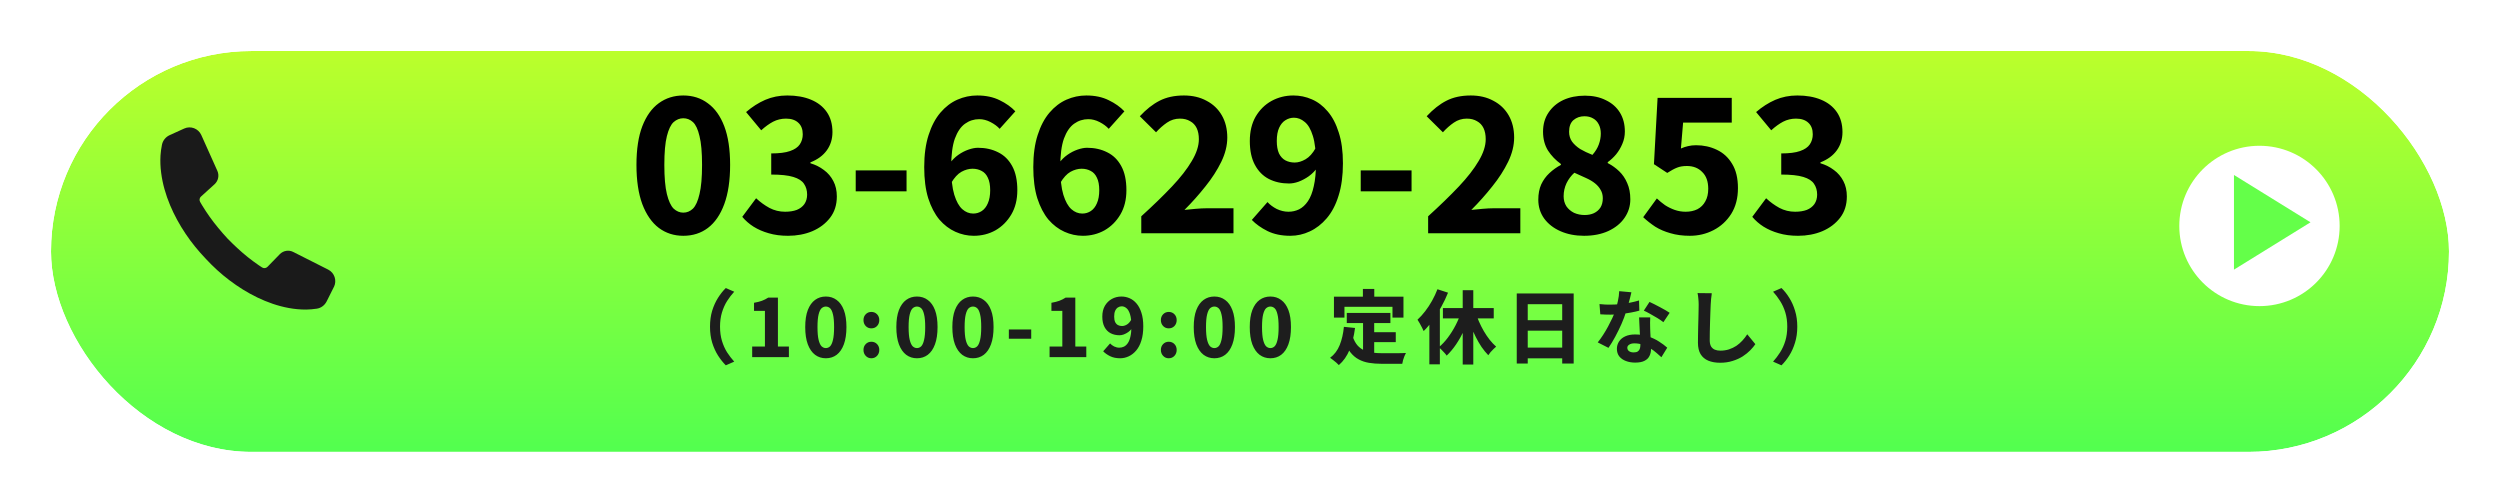 <svg width="343" height="69" viewBox="0 0 343 69" fill="none" xmlns="http://www.w3.org/2000/svg">
<g filter="url(#filter0_d_96_408)">
<rect x="7" y="3" width="329" height="55" rx="27.5" fill="url(#paint0_linear_96_408)"/>
<rect x="5.5" y="1.5" width="332" height="58" rx="29" stroke="white" stroke-width="3"/>
</g>
<path d="M93.747 32.35C92.48 32.35 91.364 31.992 90.397 31.275C89.43 30.542 88.672 29.45 88.122 28C87.589 26.55 87.322 24.758 87.322 22.625C87.322 20.492 87.589 18.725 88.122 17.325C88.672 15.908 89.43 14.85 90.397 14.15C91.364 13.45 92.48 13.1 93.747 13.1C95.047 13.1 96.172 13.458 97.122 14.175C98.089 14.875 98.839 15.925 99.372 17.325C99.905 18.725 100.172 20.492 100.172 22.625C100.172 24.758 99.905 26.55 99.372 28C98.839 29.45 98.089 30.542 97.122 31.275C96.172 31.992 95.047 32.35 93.747 32.35ZM93.747 29.175C94.247 29.175 94.689 28.992 95.072 28.625C95.455 28.242 95.755 27.575 95.972 26.625C96.205 25.675 96.322 24.342 96.322 22.625C96.322 20.908 96.205 19.592 95.972 18.675C95.755 17.742 95.455 17.1 95.072 16.75C94.689 16.4 94.247 16.225 93.747 16.225C93.264 16.225 92.822 16.4 92.422 16.75C92.039 17.1 91.73 17.742 91.497 18.675C91.264 19.592 91.147 20.908 91.147 22.625C91.147 24.342 91.264 25.675 91.497 26.625C91.73 27.575 92.039 28.242 92.422 28.625C92.822 28.992 93.264 29.175 93.747 29.175ZM108.113 32.35C107.13 32.35 106.246 32.233 105.463 32C104.696 31.783 104.005 31.483 103.388 31.1C102.788 30.717 102.271 30.267 101.838 29.75L103.738 27.2C104.288 27.717 104.896 28.158 105.563 28.525C106.23 28.875 106.946 29.05 107.713 29.05C108.33 29.05 108.863 28.967 109.313 28.8C109.763 28.617 110.113 28.35 110.363 28C110.613 27.633 110.738 27.2 110.738 26.7C110.738 26.133 110.596 25.642 110.313 25.225C110.046 24.808 109.555 24.492 108.838 24.275C108.138 24.058 107.13 23.95 105.813 23.95V21.05C106.913 21.05 107.771 20.942 108.388 20.725C109.021 20.508 109.471 20.2 109.738 19.8C110.005 19.4 110.138 18.942 110.138 18.425C110.138 17.742 109.938 17.217 109.538 16.85C109.138 16.467 108.571 16.275 107.838 16.275C107.205 16.275 106.613 16.417 106.063 16.7C105.53 16.983 104.988 17.375 104.438 17.875L102.363 15.375C103.196 14.658 104.071 14.1 104.988 13.7C105.921 13.3 106.93 13.1 108.013 13.1C109.263 13.1 110.346 13.292 111.263 13.675C112.196 14.058 112.921 14.625 113.438 15.375C113.955 16.125 114.213 17.042 114.213 18.125C114.213 19.075 113.955 19.908 113.438 20.625C112.921 21.342 112.171 21.892 111.188 22.275V22.4C111.871 22.6 112.488 22.908 113.038 23.325C113.588 23.725 114.021 24.233 114.338 24.85C114.655 25.45 114.813 26.15 114.813 26.95C114.813 28.1 114.505 29.075 113.888 29.875C113.271 30.675 112.455 31.292 111.438 31.725C110.438 32.142 109.33 32.35 108.113 32.35ZM117.404 26.25V23.375H124.379V26.25H117.404ZM133.603 32.35C132.736 32.35 131.894 32.167 131.078 31.8C130.261 31.433 129.528 30.875 128.878 30.125C128.244 29.358 127.736 28.383 127.353 27.2C126.986 26.017 126.803 24.592 126.803 22.925C126.803 21.225 127.003 19.758 127.403 18.525C127.803 17.275 128.344 16.25 129.028 15.45C129.711 14.65 130.486 14.058 131.353 13.675C132.219 13.292 133.128 13.1 134.078 13.1C135.261 13.1 136.286 13.317 137.153 13.75C138.019 14.167 138.736 14.675 139.303 15.275L137.153 17.675C136.836 17.325 136.419 17.017 135.903 16.75C135.386 16.483 134.869 16.35 134.353 16.35C133.636 16.35 132.986 16.558 132.403 16.975C131.819 17.392 131.353 18.075 131.003 19.025C130.669 19.975 130.503 21.275 130.503 22.925C130.503 24.525 130.644 25.792 130.928 26.725C131.211 27.642 131.578 28.3 132.028 28.7C132.478 29.1 132.978 29.3 133.528 29.3C133.961 29.3 134.353 29.183 134.703 28.95C135.053 28.717 135.328 28.367 135.528 27.9C135.744 27.417 135.853 26.817 135.853 26.1C135.853 25.383 135.744 24.808 135.528 24.375C135.328 23.942 135.044 23.633 134.678 23.45C134.311 23.25 133.894 23.15 133.428 23.15C132.928 23.15 132.419 23.292 131.903 23.575C131.403 23.858 130.936 24.367 130.503 25.1L130.328 22.4C130.644 21.95 131.028 21.567 131.478 21.25C131.928 20.933 132.394 20.692 132.878 20.525C133.361 20.358 133.794 20.275 134.178 20.275C135.211 20.275 136.136 20.483 136.953 20.9C137.769 21.3 138.411 21.933 138.878 22.8C139.344 23.65 139.578 24.75 139.578 26.1C139.578 27.383 139.303 28.492 138.753 29.425C138.203 30.358 137.478 31.083 136.578 31.6C135.678 32.1 134.686 32.35 133.603 32.35ZM148.568 32.35C147.702 32.35 146.86 32.167 146.043 31.8C145.227 31.433 144.493 30.875 143.843 30.125C143.21 29.358 142.702 28.383 142.318 27.2C141.952 26.017 141.768 24.592 141.768 22.925C141.768 21.225 141.968 19.758 142.368 18.525C142.768 17.275 143.31 16.25 143.993 15.45C144.677 14.65 145.452 14.058 146.318 13.675C147.185 13.292 148.093 13.1 149.043 13.1C150.227 13.1 151.252 13.317 152.118 13.75C152.985 14.167 153.702 14.675 154.268 15.275L152.118 17.675C151.802 17.325 151.385 17.017 150.868 16.75C150.352 16.483 149.835 16.35 149.318 16.35C148.602 16.35 147.952 16.558 147.368 16.975C146.785 17.392 146.318 18.075 145.968 19.025C145.635 19.975 145.468 21.275 145.468 22.925C145.468 24.525 145.61 25.792 145.893 26.725C146.177 27.642 146.543 28.3 146.993 28.7C147.443 29.1 147.943 29.3 148.493 29.3C148.927 29.3 149.318 29.183 149.668 28.95C150.018 28.717 150.293 28.367 150.493 27.9C150.71 27.417 150.818 26.817 150.818 26.1C150.818 25.383 150.71 24.808 150.493 24.375C150.293 23.942 150.01 23.633 149.643 23.45C149.277 23.25 148.86 23.15 148.393 23.15C147.893 23.15 147.385 23.292 146.868 23.575C146.368 23.858 145.902 24.367 145.468 25.1L145.293 22.4C145.61 21.95 145.993 21.567 146.443 21.25C146.893 20.933 147.36 20.692 147.843 20.525C148.327 20.358 148.76 20.275 149.143 20.275C150.177 20.275 151.102 20.483 151.918 20.9C152.735 21.3 153.377 21.933 153.843 22.8C154.31 23.65 154.543 24.75 154.543 26.1C154.543 27.383 154.268 28.492 153.718 29.425C153.168 30.358 152.443 31.083 151.543 31.6C150.643 32.1 149.652 32.35 148.568 32.35ZM156.584 32V29.675C158.201 28.208 159.601 26.85 160.784 25.6C161.968 24.35 162.876 23.183 163.509 22.1C164.159 21.017 164.484 20.017 164.484 19.1C164.484 18.5 164.384 17.992 164.184 17.575C163.984 17.158 163.684 16.842 163.284 16.625C162.901 16.392 162.434 16.275 161.884 16.275C161.234 16.275 160.643 16.458 160.109 16.825C159.576 17.192 159.076 17.633 158.609 18.15L156.384 15.95C157.268 15 158.168 14.292 159.084 13.825C160.018 13.342 161.134 13.1 162.434 13.1C163.618 13.1 164.651 13.342 165.534 13.825C166.434 14.292 167.134 14.958 167.634 15.825C168.134 16.692 168.384 17.708 168.384 18.875C168.384 19.958 168.109 21.067 167.559 22.2C167.009 23.333 166.284 24.458 165.384 25.575C164.501 26.692 163.543 27.767 162.509 28.8C162.976 28.75 163.493 28.7 164.059 28.65C164.626 28.6 165.118 28.575 165.534 28.575H169.234V32H156.584ZM177.025 32.35C175.825 32.35 174.783 32.133 173.9 31.7C173.033 31.267 172.317 30.758 171.75 30.175L173.9 27.725C174.233 28.092 174.658 28.408 175.175 28.675C175.708 28.925 176.242 29.05 176.775 29.05C177.292 29.05 177.775 28.942 178.225 28.725C178.692 28.492 179.1 28.117 179.45 27.6C179.8 27.083 180.067 26.4 180.25 25.55C180.45 24.7 180.55 23.65 180.55 22.4C180.55 20.8 180.408 19.55 180.125 18.65C179.842 17.733 179.467 17.092 179 16.725C178.55 16.342 178.058 16.15 177.525 16.15C177.108 16.15 176.717 16.267 176.35 16.5C176 16.717 175.717 17.058 175.5 17.525C175.283 17.992 175.175 18.6 175.175 19.35C175.175 20.033 175.275 20.6 175.475 21.05C175.692 21.483 175.983 21.8 176.35 22C176.733 22.2 177.158 22.3 177.625 22.3C178.108 22.3 178.608 22.15 179.125 21.85C179.642 21.55 180.1 21.042 180.5 20.325L180.725 23.025C180.408 23.458 180.025 23.842 179.575 24.175C179.125 24.492 178.658 24.742 178.175 24.925C177.708 25.092 177.267 25.175 176.85 25.175C175.817 25.175 174.892 24.967 174.075 24.55C173.275 24.133 172.642 23.492 172.175 22.625C171.708 21.758 171.475 20.667 171.475 19.35C171.475 18.05 171.742 16.933 172.275 16C172.825 15.067 173.55 14.35 174.45 13.85C175.367 13.35 176.367 13.1 177.45 13.1C178.333 13.1 179.175 13.275 179.975 13.625C180.792 13.975 181.517 14.525 182.15 15.275C182.8 16.025 183.308 16.992 183.675 18.175C184.058 19.342 184.25 20.75 184.25 22.4C184.25 24.117 184.05 25.6 183.65 26.85C183.267 28.1 182.725 29.133 182.025 29.95C181.342 30.75 180.567 31.35 179.7 31.75C178.85 32.15 177.958 32.35 177.025 32.35ZM186.691 26.25V23.375H193.666V26.25H186.691ZM195.94 32V29.675C197.556 28.208 198.956 26.85 200.14 25.6C201.323 24.35 202.231 23.183 202.865 22.1C203.515 21.017 203.84 20.017 203.84 19.1C203.84 18.5 203.74 17.992 203.54 17.575C203.34 17.158 203.04 16.842 202.64 16.625C202.256 16.392 201.79 16.275 201.24 16.275C200.59 16.275 199.998 16.458 199.465 16.825C198.931 17.192 198.431 17.633 197.965 18.15L195.74 15.95C196.623 15 197.523 14.292 198.44 13.825C199.373 13.342 200.49 13.1 201.79 13.1C202.973 13.1 204.006 13.342 204.89 13.825C205.79 14.292 206.49 14.958 206.99 15.825C207.49 16.692 207.74 17.708 207.74 18.875C207.74 19.958 207.465 21.067 206.915 22.2C206.365 23.333 205.64 24.458 204.74 25.575C203.856 26.692 202.898 27.767 201.865 28.8C202.331 28.75 202.848 28.7 203.415 28.65C203.981 28.6 204.473 28.575 204.89 28.575H208.59V32H195.94ZM217.33 32.35C216.13 32.35 215.055 32.142 214.105 31.725C213.155 31.308 212.405 30.725 211.855 29.975C211.322 29.225 211.055 28.367 211.055 27.4C211.055 26.6 211.189 25.9 211.455 25.3C211.739 24.7 212.114 24.183 212.58 23.75C213.064 23.3 213.589 22.925 214.155 22.625V22.5C213.439 21.983 212.847 21.367 212.38 20.65C211.93 19.917 211.705 19.058 211.705 18.075C211.705 17.058 211.955 16.183 212.455 15.45C212.955 14.7 213.63 14.125 214.48 13.725C215.347 13.325 216.339 13.125 217.455 13.125C218.555 13.125 219.514 13.333 220.33 13.75C221.164 14.15 221.805 14.717 222.255 15.45C222.705 16.183 222.93 17.05 222.93 18.05C222.93 18.65 222.814 19.217 222.58 19.75C222.364 20.267 222.08 20.742 221.73 21.175C221.38 21.592 220.997 21.95 220.58 22.25V22.375C221.164 22.675 221.689 23.05 222.155 23.5C222.622 23.95 222.989 24.492 223.255 25.125C223.539 25.758 223.68 26.5 223.68 27.35C223.68 28.283 223.414 29.133 222.88 29.9C222.364 30.65 221.622 31.25 220.655 31.7C219.705 32.133 218.597 32.35 217.33 32.35ZM218.48 21.25C218.88 20.8 219.172 20.325 219.355 19.825C219.539 19.325 219.63 18.825 219.63 18.325C219.63 17.842 219.539 17.425 219.355 17.075C219.172 16.708 218.914 16.433 218.58 16.25C218.247 16.05 217.847 15.95 217.38 15.95C216.797 15.95 216.297 16.125 215.88 16.475C215.48 16.825 215.28 17.358 215.28 18.075C215.28 18.592 215.414 19.042 215.68 19.425C215.964 19.808 216.339 20.15 216.805 20.45C217.289 20.733 217.847 21 218.48 21.25ZM217.405 29.5C217.889 29.5 218.314 29.417 218.68 29.25C219.064 29.067 219.364 28.808 219.58 28.475C219.797 28.125 219.905 27.7 219.905 27.2C219.905 26.767 219.805 26.383 219.605 26.05C219.422 25.717 219.164 25.417 218.83 25.15C218.497 24.883 218.089 24.642 217.605 24.425C217.122 24.192 216.589 23.95 216.005 23.7C215.572 24.083 215.214 24.558 214.93 25.125C214.664 25.692 214.53 26.292 214.53 26.925C214.53 27.442 214.655 27.9 214.905 28.3C215.172 28.683 215.522 28.983 215.955 29.2C216.405 29.4 216.889 29.5 217.405 29.5ZM231.846 32.35C230.863 32.35 229.98 32.233 229.196 32C228.413 31.783 227.713 31.483 227.096 31.1C226.496 30.7 225.946 30.267 225.446 29.8L227.321 27.225C227.671 27.558 228.046 27.867 228.446 28.15C228.863 28.417 229.305 28.633 229.771 28.8C230.255 28.967 230.755 29.05 231.271 29.05C231.888 29.05 232.43 28.933 232.896 28.7C233.363 28.45 233.721 28.092 233.971 27.625C234.238 27.158 234.371 26.583 234.371 25.9C234.371 24.9 234.096 24.133 233.546 23.6C233.013 23.05 232.313 22.775 231.446 22.775C230.913 22.775 230.463 22.85 230.096 23C229.746 23.133 229.296 23.375 228.746 23.725L226.921 22.525L227.421 13.425H237.596V16.825H230.921L230.621 20.375C230.955 20.225 231.28 20.117 231.596 20.05C231.93 19.967 232.296 19.925 232.696 19.925C233.73 19.925 234.68 20.133 235.546 20.55C236.43 20.967 237.13 21.608 237.646 22.475C238.18 23.342 238.446 24.45 238.446 25.8C238.446 27.183 238.138 28.367 237.521 29.35C236.905 30.317 236.096 31.058 235.096 31.575C234.096 32.092 233.013 32.35 231.846 32.35ZM246.687 32.35C245.704 32.35 244.82 32.233 244.037 32C243.27 31.783 242.579 31.483 241.962 31.1C241.362 30.717 240.845 30.267 240.412 29.75L242.312 27.2C242.862 27.717 243.47 28.158 244.137 28.525C244.804 28.875 245.52 29.05 246.287 29.05C246.904 29.05 247.437 28.967 247.887 28.8C248.337 28.617 248.687 28.35 248.937 28C249.187 27.633 249.312 27.2 249.312 26.7C249.312 26.133 249.17 25.642 248.887 25.225C248.62 24.808 248.129 24.492 247.412 24.275C246.712 24.058 245.704 23.95 244.387 23.95V21.05C245.487 21.05 246.345 20.942 246.962 20.725C247.595 20.508 248.045 20.2 248.312 19.8C248.579 19.4 248.712 18.942 248.712 18.425C248.712 17.742 248.512 17.217 248.112 16.85C247.712 16.467 247.145 16.275 246.412 16.275C245.779 16.275 245.187 16.417 244.637 16.7C244.104 16.983 243.562 17.375 243.012 17.875L240.937 15.375C241.77 14.658 242.645 14.1 243.562 13.7C244.495 13.3 245.504 13.1 246.587 13.1C247.837 13.1 248.92 13.292 249.837 13.675C250.77 14.058 251.495 14.625 252.012 15.375C252.529 16.125 252.787 17.042 252.787 18.125C252.787 19.075 252.529 19.908 252.012 20.625C251.495 21.342 250.745 21.892 249.762 22.275V22.4C250.445 22.6 251.062 22.908 251.612 23.325C252.162 23.725 252.595 24.233 252.912 24.85C253.229 25.45 253.387 26.15 253.387 26.95C253.387 28.1 253.079 29.075 252.462 29.875C251.845 30.675 251.029 31.292 250.012 31.725C249.012 32.142 247.904 32.35 246.687 32.35Z" fill="black"/>
<circle cx="310" cy="31" r="11" fill="white"/>
<path d="M97.413 44.82C97.413 44.021 97.512 43.291 97.71 42.631C97.915 41.971 98.183 41.381 98.513 40.86C98.843 40.339 99.198 39.892 99.58 39.518L100.735 40.024C100.383 40.405 100.056 40.831 99.756 41.3C99.462 41.769 99.228 42.294 99.052 42.873C98.876 43.452 98.788 44.101 98.788 44.82C98.788 45.531 98.876 46.18 99.052 46.767C99.228 47.346 99.462 47.871 99.756 48.34C100.056 48.802 100.383 49.227 100.735 49.616L99.58 50.122C99.198 49.741 98.843 49.293 98.513 48.78C98.183 48.259 97.915 47.669 97.71 47.009C97.512 46.349 97.413 45.619 97.413 44.82ZM103.199 49V47.548H104.948V42.653H103.452V41.542C103.877 41.469 104.24 41.377 104.541 41.267C104.849 41.15 105.138 41.003 105.41 40.827H106.73V47.548H108.237V49H103.199ZM113.304 49.154C112.746 49.154 112.255 48.996 111.83 48.681C111.404 48.358 111.071 47.878 110.829 47.24C110.594 46.602 110.477 45.814 110.477 44.875C110.477 43.936 110.594 43.159 110.829 42.543C111.071 41.92 111.404 41.454 111.83 41.146C112.255 40.838 112.746 40.684 113.304 40.684C113.876 40.684 114.371 40.842 114.789 41.157C115.214 41.465 115.544 41.927 115.779 42.543C116.013 43.159 116.131 43.936 116.131 44.875C116.131 45.814 116.013 46.602 115.779 47.24C115.544 47.878 115.214 48.358 114.789 48.681C114.371 48.996 113.876 49.154 113.304 49.154ZM113.304 47.757C113.524 47.757 113.718 47.676 113.887 47.515C114.055 47.346 114.187 47.053 114.283 46.635C114.385 46.217 114.437 45.63 114.437 44.875C114.437 44.12 114.385 43.54 114.283 43.137C114.187 42.726 114.055 42.444 113.887 42.29C113.718 42.136 113.524 42.059 113.304 42.059C113.091 42.059 112.897 42.136 112.721 42.29C112.552 42.444 112.416 42.726 112.314 43.137C112.211 43.54 112.16 44.12 112.16 44.875C112.16 45.63 112.211 46.217 112.314 46.635C112.416 47.053 112.552 47.346 112.721 47.515C112.897 47.676 113.091 47.757 113.304 47.757ZM119.548 45.051C119.24 45.051 118.983 44.945 118.778 44.732C118.572 44.512 118.47 44.241 118.47 43.918C118.47 43.595 118.572 43.328 118.778 43.115C118.983 42.902 119.24 42.796 119.548 42.796C119.863 42.796 120.123 42.902 120.329 43.115C120.534 43.328 120.637 43.595 120.637 43.918C120.637 44.241 120.534 44.512 120.329 44.732C120.123 44.945 119.863 45.051 119.548 45.051ZM119.548 49.154C119.24 49.154 118.983 49.044 118.778 48.824C118.572 48.604 118.47 48.333 118.47 48.01C118.47 47.687 118.572 47.42 118.778 47.207C118.983 46.994 119.24 46.888 119.548 46.888C119.863 46.888 120.123 46.994 120.329 47.207C120.534 47.42 120.637 47.687 120.637 48.01C120.637 48.333 120.534 48.604 120.329 48.824C120.123 49.044 119.863 49.154 119.548 49.154ZM125.805 49.154C125.248 49.154 124.757 48.996 124.331 48.681C123.906 48.358 123.572 47.878 123.33 47.24C123.096 46.602 122.978 45.814 122.978 44.875C122.978 43.936 123.096 43.159 123.33 42.543C123.572 41.92 123.906 41.454 124.331 41.146C124.757 40.838 125.248 40.684 125.805 40.684C126.377 40.684 126.872 40.842 127.29 41.157C127.716 41.465 128.046 41.927 128.28 42.543C128.515 43.159 128.632 43.936 128.632 44.875C128.632 45.814 128.515 46.602 128.28 47.24C128.046 47.878 127.716 48.358 127.29 48.681C126.872 48.996 126.377 49.154 125.805 49.154ZM125.805 47.757C126.025 47.757 126.22 47.676 126.388 47.515C126.557 47.346 126.689 47.053 126.784 46.635C126.887 46.217 126.938 45.63 126.938 44.875C126.938 44.12 126.887 43.54 126.784 43.137C126.689 42.726 126.557 42.444 126.388 42.29C126.22 42.136 126.025 42.059 125.805 42.059C125.593 42.059 125.398 42.136 125.222 42.29C125.054 42.444 124.918 42.726 124.815 43.137C124.713 43.54 124.661 44.12 124.661 44.875C124.661 45.63 124.713 46.217 124.815 46.635C124.918 47.053 125.054 47.346 125.222 47.515C125.398 47.676 125.593 47.757 125.805 47.757ZM133.49 49.154C132.933 49.154 132.442 48.996 132.016 48.681C131.591 48.358 131.257 47.878 131.015 47.24C130.781 46.602 130.663 45.814 130.663 44.875C130.663 43.936 130.781 43.159 131.015 42.543C131.257 41.92 131.591 41.454 132.016 41.146C132.442 40.838 132.933 40.684 133.49 40.684C134.062 40.684 134.557 40.842 134.975 41.157C135.401 41.465 135.731 41.927 135.965 42.543C136.2 43.159 136.317 43.936 136.317 44.875C136.317 45.814 136.2 46.602 135.965 47.24C135.731 47.878 135.401 48.358 134.975 48.681C134.557 48.996 134.062 49.154 133.49 49.154ZM133.49 47.757C133.71 47.757 133.905 47.676 134.073 47.515C134.242 47.346 134.374 47.053 134.469 46.635C134.572 46.217 134.623 45.63 134.623 44.875C134.623 44.12 134.572 43.54 134.469 43.137C134.374 42.726 134.242 42.444 134.073 42.29C133.905 42.136 133.71 42.059 133.49 42.059C133.278 42.059 133.083 42.136 132.907 42.29C132.739 42.444 132.603 42.726 132.5 43.137C132.398 43.54 132.346 44.12 132.346 44.875C132.346 45.63 132.398 46.217 132.5 46.635C132.603 47.053 132.739 47.346 132.907 47.515C133.083 47.676 133.278 47.757 133.49 47.757ZM138.414 46.47V45.205H141.483V46.47H138.414ZM144.002 49V47.548H145.751V42.653H144.255V41.542C144.68 41.469 145.043 41.377 145.344 41.267C145.652 41.15 145.941 41.003 146.213 40.827H147.533V47.548H149.04V49H144.002ZM153.678 49.154C153.15 49.154 152.691 49.059 152.303 48.868C151.921 48.677 151.606 48.454 151.357 48.197L152.303 47.119C152.449 47.28 152.636 47.42 152.864 47.537C153.098 47.647 153.333 47.702 153.568 47.702C153.795 47.702 154.008 47.654 154.206 47.559C154.411 47.456 154.591 47.291 154.745 47.064C154.899 46.837 155.016 46.536 155.097 46.162C155.185 45.788 155.229 45.326 155.229 44.776C155.229 44.072 155.166 43.522 155.042 43.126C154.917 42.723 154.752 42.44 154.547 42.279C154.349 42.11 154.132 42.026 153.898 42.026C153.714 42.026 153.542 42.077 153.381 42.18C153.227 42.275 153.102 42.426 153.007 42.631C152.911 42.836 152.864 43.104 152.864 43.434C152.864 43.735 152.908 43.984 152.996 44.182C153.091 44.373 153.219 44.512 153.381 44.6C153.549 44.688 153.736 44.732 153.942 44.732C154.154 44.732 154.374 44.666 154.602 44.534C154.829 44.402 155.031 44.178 155.207 43.863L155.306 45.051C155.166 45.242 154.998 45.41 154.8 45.557C154.602 45.696 154.396 45.806 154.184 45.887C153.978 45.96 153.784 45.997 153.601 45.997C153.146 45.997 152.739 45.905 152.38 45.722C152.028 45.539 151.749 45.256 151.544 44.875C151.338 44.494 151.236 44.013 151.236 43.434C151.236 42.862 151.353 42.371 151.588 41.96C151.83 41.549 152.149 41.234 152.545 41.014C152.948 40.794 153.388 40.684 153.865 40.684C154.253 40.684 154.624 40.761 154.976 40.915C155.335 41.069 155.654 41.311 155.933 41.641C156.219 41.971 156.442 42.396 156.604 42.917C156.772 43.43 156.857 44.05 156.857 44.776C156.857 45.531 156.769 46.184 156.593 46.734C156.424 47.284 156.186 47.739 155.878 48.098C155.577 48.45 155.236 48.714 154.855 48.89C154.481 49.066 154.088 49.154 153.678 49.154ZM160.351 45.051C160.043 45.051 159.786 44.945 159.581 44.732C159.375 44.512 159.273 44.241 159.273 43.918C159.273 43.595 159.375 43.328 159.581 43.115C159.786 42.902 160.043 42.796 160.351 42.796C160.666 42.796 160.926 42.902 161.132 43.115C161.337 43.328 161.44 43.595 161.44 43.918C161.44 44.241 161.337 44.512 161.132 44.732C160.926 44.945 160.666 45.051 160.351 45.051ZM160.351 49.154C160.043 49.154 159.786 49.044 159.581 48.824C159.375 48.604 159.273 48.333 159.273 48.01C159.273 47.687 159.375 47.42 159.581 47.207C159.786 46.994 160.043 46.888 160.351 46.888C160.666 46.888 160.926 46.994 161.132 47.207C161.337 47.42 161.44 47.687 161.44 48.01C161.44 48.333 161.337 48.604 161.132 48.824C160.926 49.044 160.666 49.154 160.351 49.154ZM166.608 49.154C166.051 49.154 165.56 48.996 165.134 48.681C164.709 48.358 164.375 47.878 164.133 47.24C163.899 46.602 163.781 45.814 163.781 44.875C163.781 43.936 163.899 43.159 164.133 42.543C164.375 41.92 164.709 41.454 165.134 41.146C165.56 40.838 166.051 40.684 166.608 40.684C167.18 40.684 167.675 40.842 168.093 41.157C168.519 41.465 168.849 41.927 169.083 42.543C169.318 43.159 169.435 43.936 169.435 44.875C169.435 45.814 169.318 46.602 169.083 47.24C168.849 47.878 168.519 48.358 168.093 48.681C167.675 48.996 167.18 49.154 166.608 49.154ZM166.608 47.757C166.828 47.757 167.023 47.676 167.191 47.515C167.36 47.346 167.492 47.053 167.587 46.635C167.69 46.217 167.741 45.63 167.741 44.875C167.741 44.12 167.69 43.54 167.587 43.137C167.492 42.726 167.36 42.444 167.191 42.29C167.023 42.136 166.828 42.059 166.608 42.059C166.396 42.059 166.201 42.136 166.025 42.29C165.857 42.444 165.721 42.726 165.618 43.137C165.516 43.54 165.464 44.12 165.464 44.875C165.464 45.63 165.516 46.217 165.618 46.635C165.721 47.053 165.857 47.346 166.025 47.515C166.201 47.676 166.396 47.757 166.608 47.757ZM174.293 49.154C173.736 49.154 173.245 48.996 172.819 48.681C172.394 48.358 172.06 47.878 171.818 47.24C171.584 46.602 171.466 45.814 171.466 44.875C171.466 43.936 171.584 43.159 171.818 42.543C172.06 41.92 172.394 41.454 172.819 41.146C173.245 40.838 173.736 40.684 174.293 40.684C174.865 40.684 175.36 40.842 175.778 41.157C176.204 41.465 176.534 41.927 176.768 42.543C177.003 43.159 177.12 43.936 177.12 44.875C177.12 45.814 177.003 46.602 176.768 47.24C176.534 47.878 176.204 48.358 175.778 48.681C175.36 48.996 174.865 49.154 174.293 49.154ZM174.293 47.757C174.513 47.757 174.708 47.676 174.876 47.515C175.045 47.346 175.177 47.053 175.272 46.635C175.375 46.217 175.426 45.63 175.426 44.875C175.426 44.12 175.375 43.54 175.272 43.137C175.177 42.726 175.045 42.444 174.876 42.29C174.708 42.136 174.513 42.059 174.293 42.059C174.081 42.059 173.886 42.136 173.71 42.29C173.542 42.444 173.406 42.726 173.303 43.137C173.201 43.54 173.149 44.12 173.149 44.875C173.149 45.63 173.201 46.217 173.303 46.635C173.406 47.053 173.542 47.346 173.71 47.515C173.886 47.676 174.081 47.757 174.293 47.757ZM184.778 42.939H190.762V44.325H184.778V42.939ZM187.781 45.579H191.499V46.943H187.781V45.579ZM187.011 43.753H188.54V49L187.011 48.813V43.753ZM184.382 44.842L185.911 44.996C185.765 46.125 185.515 47.123 185.163 47.988C184.811 48.846 184.32 49.546 183.689 50.089C183.609 50.001 183.495 49.891 183.348 49.759C183.202 49.634 183.048 49.51 182.886 49.385C182.732 49.26 182.6 49.161 182.49 49.088C183.077 48.655 183.517 48.072 183.81 47.339C184.104 46.606 184.294 45.773 184.382 44.842ZM185.603 46.206C185.772 46.697 185.988 47.093 186.252 47.394C186.516 47.687 186.821 47.911 187.165 48.065C187.517 48.219 187.902 48.325 188.32 48.384C188.738 48.435 189.182 48.461 189.651 48.461C189.776 48.461 189.941 48.461 190.146 48.461C190.359 48.461 190.59 48.461 190.839 48.461C191.089 48.461 191.342 48.461 191.598 48.461C191.855 48.454 192.097 48.45 192.324 48.45C192.552 48.443 192.742 48.435 192.896 48.428C192.83 48.545 192.761 48.692 192.687 48.868C192.621 49.044 192.559 49.224 192.5 49.407C192.449 49.598 192.412 49.766 192.39 49.913H191.818H189.563C188.94 49.913 188.361 49.869 187.825 49.781C187.297 49.693 186.821 49.532 186.395 49.297C185.97 49.07 185.589 48.74 185.251 48.307C184.921 47.867 184.639 47.299 184.404 46.602L185.603 46.206ZM186.989 39.639H188.551V41.718H186.989V39.639ZM183.018 40.706H192.555V43.577H191.048V42.092H184.459V43.577H183.018V40.706ZM200.684 39.815H202.136V50.012H200.684V39.815ZM197.967 42.268H204.941V43.687H197.967V42.268ZM202.4 42.708C202.54 43.17 202.708 43.632 202.906 44.094C203.104 44.549 203.328 44.992 203.577 45.425C203.827 45.85 204.094 46.246 204.38 46.613C204.666 46.972 204.963 47.288 205.271 47.559C205.161 47.647 205.037 47.761 204.897 47.9C204.758 48.032 204.626 48.171 204.501 48.318C204.377 48.465 204.274 48.604 204.193 48.736C203.871 48.406 203.563 48.028 203.269 47.603C202.983 47.178 202.716 46.716 202.466 46.217C202.217 45.718 201.99 45.201 201.784 44.666C201.586 44.123 201.41 43.577 201.256 43.027L202.4 42.708ZM200.486 42.763L201.729 43.126C201.495 43.867 201.212 44.589 200.882 45.293C200.552 45.99 200.186 46.639 199.782 47.24C199.379 47.834 198.946 48.351 198.484 48.791C198.404 48.666 198.297 48.534 198.165 48.395C198.041 48.248 197.909 48.109 197.769 47.977C197.637 47.838 197.516 47.724 197.406 47.636C197.846 47.277 198.261 46.837 198.649 46.316C199.045 45.788 199.401 45.22 199.716 44.611C200.032 43.995 200.288 43.379 200.486 42.763ZM197.219 39.683L198.671 40.156C198.415 40.794 198.107 41.439 197.747 42.092C197.395 42.737 197.014 43.346 196.603 43.918C196.193 44.49 195.767 44.992 195.327 45.425C195.276 45.293 195.199 45.132 195.096 44.941C195.001 44.743 194.895 44.545 194.777 44.347C194.66 44.142 194.561 43.98 194.48 43.863C194.847 43.526 195.199 43.137 195.536 42.697C195.881 42.25 196.196 41.769 196.482 41.256C196.768 40.743 197.014 40.218 197.219 39.683ZM196.108 42.928L197.538 41.498L197.549 41.52V49.99H196.108V42.928ZM208.098 40.266H215.908V49.88H214.335V41.74H209.605V49.88H208.098V40.266ZM209.132 43.929H214.995V45.37H209.132V43.929ZM209.132 47.691H214.995V49.165H209.132V47.691ZM219.45 41.718C219.7 41.747 219.964 41.769 220.242 41.784C220.521 41.791 220.756 41.795 220.946 41.795C221.416 41.795 221.889 41.769 222.365 41.718C222.842 41.667 223.297 41.597 223.729 41.509C224.162 41.421 224.543 41.326 224.873 41.223L224.917 42.62C224.617 42.708 224.246 42.792 223.806 42.873C223.374 42.954 222.908 43.023 222.409 43.082C221.918 43.141 221.434 43.17 220.957 43.17C220.73 43.17 220.503 43.166 220.275 43.159C220.048 43.152 219.81 43.141 219.56 43.126L219.45 41.718ZM223.828 40.101C223.784 40.299 223.726 40.545 223.652 40.838C223.579 41.131 223.495 41.447 223.399 41.784C223.311 42.114 223.212 42.44 223.102 42.763C222.941 43.291 222.728 43.856 222.464 44.457C222.2 45.051 221.914 45.634 221.606 46.206C221.298 46.778 220.99 47.284 220.682 47.724L219.208 46.976C219.458 46.668 219.703 46.327 219.945 45.953C220.187 45.579 220.415 45.194 220.627 44.798C220.84 44.402 221.031 44.024 221.199 43.665C221.368 43.298 221.504 42.968 221.606 42.675C221.746 42.264 221.867 41.817 221.969 41.333C222.079 40.842 222.142 40.38 222.156 39.947L223.828 40.101ZM226.413 43.544C226.399 43.771 226.391 44.01 226.391 44.259C226.391 44.501 226.395 44.754 226.402 45.018C226.41 45.172 226.417 45.377 226.424 45.634C226.439 45.891 226.454 46.162 226.468 46.448C226.483 46.734 226.494 47.005 226.501 47.262C226.516 47.519 226.523 47.72 226.523 47.867C226.523 48.219 226.454 48.538 226.314 48.824C226.182 49.11 225.959 49.334 225.643 49.495C225.328 49.664 224.895 49.748 224.345 49.748C223.876 49.748 223.451 49.675 223.069 49.528C222.695 49.389 222.395 49.18 222.167 48.901C221.947 48.622 221.837 48.274 221.837 47.856C221.837 47.497 221.933 47.167 222.123 46.866C222.314 46.565 222.596 46.327 222.97 46.151C223.344 45.975 223.799 45.887 224.334 45.887C224.987 45.887 225.588 45.979 226.138 46.162C226.696 46.345 227.191 46.58 227.623 46.866C228.063 47.145 228.437 47.423 228.745 47.702L227.942 49.011C227.744 48.835 227.521 48.637 227.271 48.417C227.022 48.197 226.74 47.988 226.424 47.79C226.109 47.592 225.768 47.431 225.401 47.306C225.042 47.174 224.653 47.108 224.235 47.108C223.942 47.108 223.707 47.167 223.531 47.284C223.355 47.394 223.267 47.537 223.267 47.713C223.267 47.904 223.344 48.058 223.498 48.175C223.66 48.292 223.872 48.351 224.136 48.351C224.371 48.351 224.554 48.311 224.686 48.23C224.818 48.142 224.914 48.025 224.972 47.878C225.031 47.724 225.06 47.544 225.06 47.339C225.06 47.185 225.053 46.958 225.038 46.657C225.024 46.349 225.005 46.008 224.983 45.634C224.969 45.26 224.95 44.89 224.928 44.523C224.914 44.149 224.899 43.823 224.884 43.544H226.413ZM228.217 44.204C227.997 44.028 227.726 43.841 227.403 43.643C227.081 43.445 226.751 43.254 226.413 43.071C226.076 42.88 225.783 42.73 225.533 42.62L226.314 41.421C226.512 41.509 226.74 41.619 226.996 41.751C227.253 41.876 227.513 42.011 227.777 42.158C228.041 42.297 228.287 42.433 228.514 42.565C228.749 42.697 228.936 42.814 229.075 42.917L228.217 44.204ZM234.861 40.233C234.825 40.475 234.792 40.739 234.762 41.025C234.74 41.311 234.722 41.571 234.707 41.806C234.693 42.092 234.678 42.448 234.663 42.873C234.649 43.291 234.634 43.731 234.619 44.193C234.605 44.655 234.594 45.106 234.586 45.546C234.579 45.979 234.575 46.356 234.575 46.679C234.575 47.038 234.638 47.324 234.762 47.537C234.894 47.742 235.067 47.889 235.279 47.977C235.499 48.065 235.745 48.109 236.016 48.109C236.449 48.109 236.849 48.05 237.215 47.933C237.589 47.808 237.927 47.647 238.227 47.449C238.528 47.244 238.803 47.005 239.052 46.734C239.302 46.463 239.525 46.173 239.723 45.865L240.834 47.218C240.658 47.482 240.427 47.761 240.141 48.054C239.855 48.347 239.511 48.626 239.107 48.89C238.704 49.147 238.242 49.356 237.721 49.517C237.201 49.686 236.625 49.77 235.994 49.77C235.378 49.77 234.839 49.675 234.377 49.484C233.923 49.293 233.571 48.996 233.321 48.593C233.079 48.182 232.958 47.662 232.958 47.031C232.958 46.745 232.962 46.411 232.969 46.03C232.977 45.649 232.984 45.253 232.991 44.842C233.006 44.424 233.017 44.017 233.024 43.621C233.032 43.218 233.039 42.858 233.046 42.543C233.054 42.22 233.057 41.975 233.057 41.806C233.057 41.52 233.043 41.241 233.013 40.97C232.991 40.699 232.955 40.446 232.903 40.211L234.861 40.233ZM246.587 44.82C246.587 45.619 246.485 46.349 246.279 47.009C246.081 47.669 245.817 48.259 245.487 48.78C245.165 49.293 244.809 49.741 244.42 50.122L243.265 49.616C243.617 49.227 243.94 48.802 244.233 48.34C244.534 47.871 244.772 47.346 244.948 46.767C245.124 46.18 245.212 45.531 245.212 44.82C245.212 44.101 245.124 43.452 244.948 42.873C244.772 42.294 244.534 41.769 244.233 41.3C243.94 40.831 243.617 40.405 243.265 40.024L244.42 39.518C244.809 39.892 245.165 40.339 245.487 40.86C245.817 41.381 246.081 41.971 246.279 42.631C246.485 43.291 246.587 44.021 246.587 44.82Z" fill="#1D1D1D"/>
<path d="M317 30.5L306.5 36.995L306.5 24.005L317 30.5Z" fill="#64FF49"/>
<path d="M45.803 39.381L44.819 41.347C44.552 41.879 44.053 42.262 43.467 42.35C42.977 42.425 42.487 42.464 42.002 42.473C41.202 42.477 40.41 42.403 39.644 42.262C38.109 41.985 36.666 41.466 35.31 40.815C33.954 40.16 32.685 39.364 31.504 38.471C30.319 37.582 29.234 36.58 28.237 35.507C27.222 34.442 26.282 33.303 25.459 32.068C24.633 30.836 23.907 29.521 23.325 28.127C22.747 26.733 22.306 25.255 22.109 23.698C22.008 22.92 21.973 22.124 22.021 21.324C22.056 20.835 22.122 20.338 22.223 19.846C22.345 19.27 22.739 18.786 23.272 18.544L25.276 17.634C26.168 17.229 27.213 17.634 27.616 18.522L29.82 23.435C30.105 24.068 29.951 24.816 29.435 25.282L27.572 26.97C27.366 27.155 27.318 27.463 27.458 27.705C27.55 27.863 27.642 28.017 27.734 28.175C28.058 28.712 28.407 29.235 28.77 29.75C29.138 30.264 29.523 30.766 29.93 31.254C30.328 31.747 30.752 32.221 31.181 32.692C31.627 33.145 32.077 33.598 32.545 34.025C33.009 34.456 33.49 34.869 33.98 35.265C34.474 35.656 34.973 36.034 35.493 36.386C35.646 36.492 35.804 36.593 35.957 36.694C36.193 36.844 36.499 36.813 36.696 36.611L38.385 34.878C38.87 34.381 39.618 34.253 40.235 34.57L45.024 36.989C45.899 37.428 46.249 38.497 45.812 39.377H45.803V39.381Z" fill="#1A1A1A"/>
<defs>
<filter id="filter0_d_96_408" x="0" y="0" width="343" height="69" filterUnits="userSpaceOnUse" color-interpolation-filters="sRGB">
<feFlood flood-opacity="0" result="BackgroundImageFix"/>
<feColorMatrix in="SourceAlpha" type="matrix" values="0 0 0 0 0 0 0 0 0 0 0 0 0 0 0 0 0 0 127 0" result="hardAlpha"/>
<feOffset dy="4"/>
<feGaussianBlur stdDeviation="2"/>
<feComposite in2="hardAlpha" operator="out"/>
<feColorMatrix type="matrix" values="0 0 0 0 0 0 0 0 0 0 0 0 0 0 0 0 0 0 0.25 0"/>
<feBlend mode="normal" in2="BackgroundImageFix" result="effect1_dropShadow_96_408"/>
<feBlend mode="normal" in="SourceGraphic" in2="effect1_dropShadow_96_408" result="shape"/>
</filter>
<linearGradient id="paint0_linear_96_408" x1="171.5" y1="3" x2="171.5" y2="58" gradientUnits="userSpaceOnUse">
<stop stop-color="#BBFF2B"/>
<stop offset="1" stop-color="#52FF4F"/>
</linearGradient>
</defs>
</svg>
